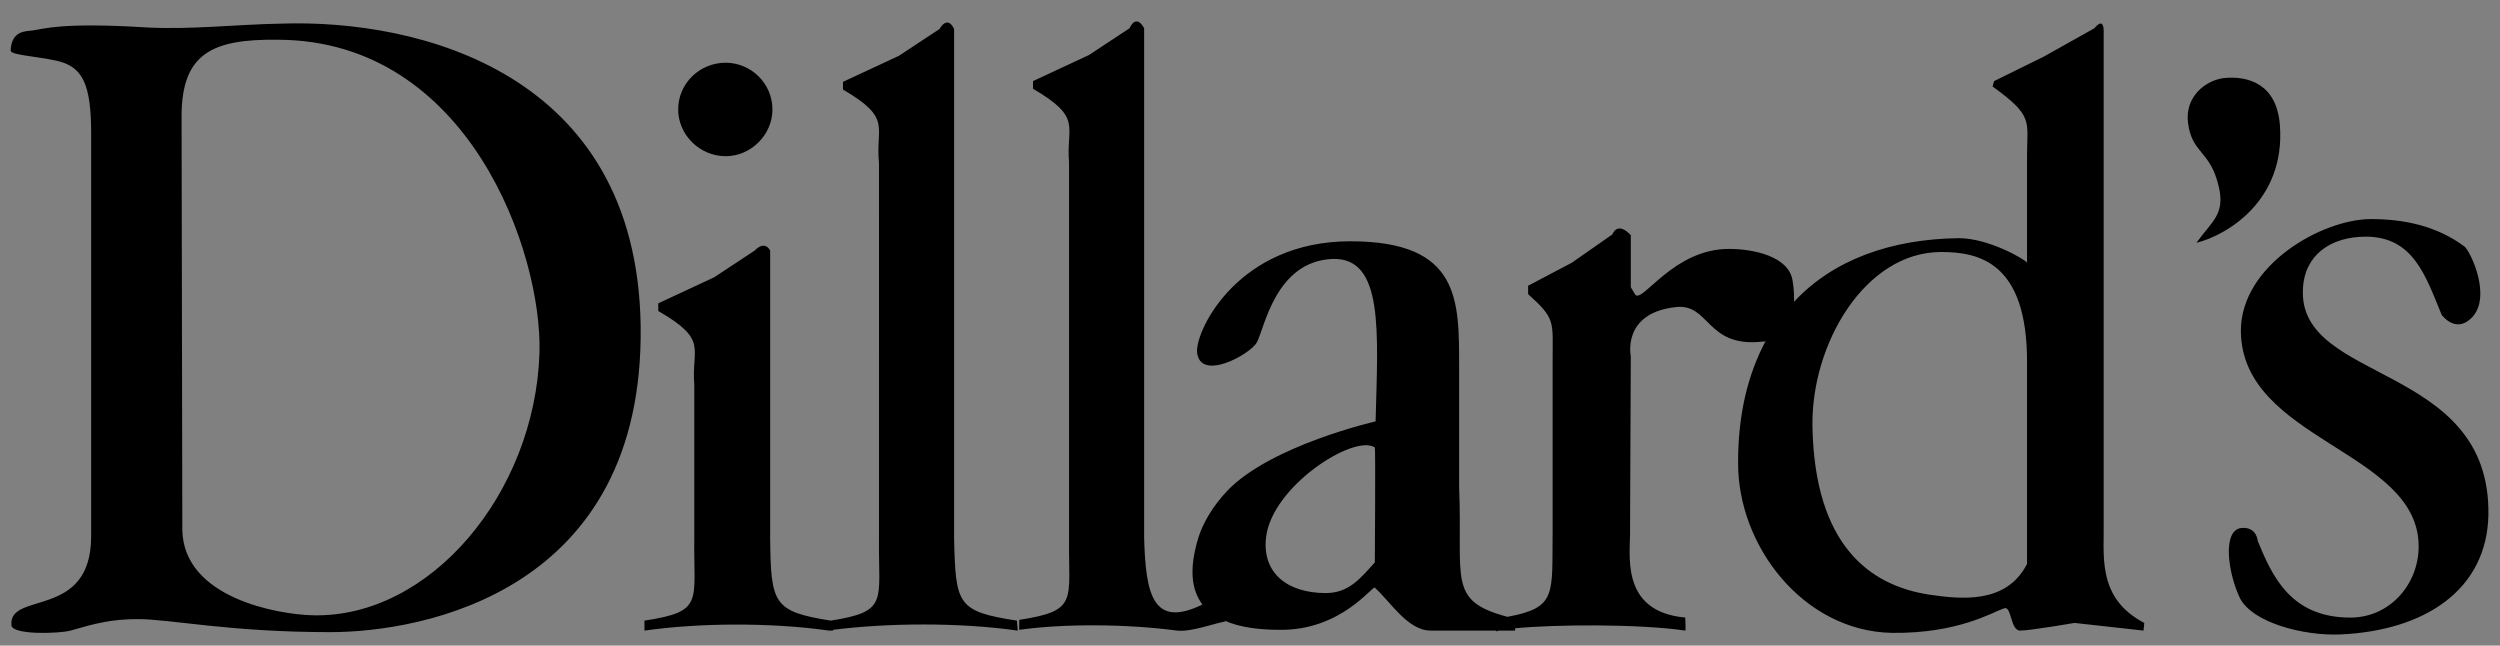 <?xml version="1.0" encoding="utf-8"?>
<!-- Generator: Adobe Illustrator 16.0.0, SVG Export Plug-In . SVG Version: 6.00 Build 0)  -->
<!DOCTYPE svg PUBLIC "-//W3C//DTD SVG 1.1//EN" "http://www.w3.org/Graphics/SVG/1.1/DTD/svg11.dtd">
<svg version="1.1" id="Layer_1" xmlns="http://www.w3.org/2000/svg" xmlns:xlink="http://www.w3.org/1999/xlink" x="0px" y="0px"
	 width="119.238px" height="30.792px" viewBox="0 0 119.238 30.792" enable-background="new 0 0 119.238 30.792"
	 xml:space="preserve">
<rect x="0" y="0" width="119.238" height="30.792" fill="#808080" stroke="none"/>
<g>
	<defs>
		<polyline id="SVGID_1_" points="169.316,49.725 169.316,-5.892 -50.124,-5.892 -50.124,49.725 		"/>
	</defs>
	<clipPath id="SVGID_2_">
		<use xlink:href="#SVGID_1_"  overflow="visible"/>
	</clipPath>
	<path clip-path="url(#SVGID_2_)" d="M15.751,30.15c-4.825,0-7.64-0.622-9.175-0.622c-1.279,0-2.083,0.22-3.216,0.549
		c-0.548,0.146-2.778,0.219-2.815-0.256c-0.146-1.646,3.802-0.256,3.802-4.24V6.317c0-2.303-0.438-2.997-1.316-3.326
		C2.189,2.698,0.472,2.662,0.508,2.406c0.036-0.95,0.731-0.914,1.023-0.95C2.08,1.383,2.92,1.054,7.015,1.31
		c2.157,0.109,4.24-0.146,6.397-0.183c6.506-0.22,16.96,2.303,17.144,14.401C30.738,28.213,20.174,30.15,15.751,30.15z
		 M13.265,1.895C10.158,1.857,8.66,2.516,8.66,5.55l0.036,19.738c0.073,3.254,4.606,4.021,6.214,4.058
		c5.593,0.146,10.601-5.812,10.82-12.501C25.876,12.057,22.367,1.931,13.265,1.895z M39.547,30.077
		c-2.814-0.402-6.287-0.365-8.809,0v-0.476c2.851-0.438,2.339-0.877,2.376-3.911v-7.347c-0.146-1.755,0.694-2.12-1.718-3.51v-0.365
		l2.668-1.243l1.938-1.279c0,0,0.438-0.512,0.731,0V25.69c0.037,3.107,0.146,3.473,2.888,3.911c2.778-0.438,2.267-0.914,2.303-3.911
		V7.779c-0.183-1.755,0.658-2.12-1.718-3.509V3.904l2.668-1.242l1.937-1.279c0,0,0.366-0.694,0.695,0V25.69
		c0.073,3.144,0.146,3.473,2.997,3.911l0.037,0.476c-2.814-0.402-6.25-0.365-8.809-0.037v0.037c-0.037,0-0.073,0-0.11,0
		C39.62,30.077,39.583,30.077,39.547,30.077z M34.612,7.45c-1.243,0-2.266-1.023-2.266-2.229c0-1.243,1.023-2.229,2.266-2.229
		c1.207,0,2.23,0.986,2.23,2.229C36.842,6.427,35.819,7.45,34.612,7.45z M74.053,25.325v-8.225c0-1.755,0.146-1.9-1.169-3.07v-0.402
		l2.083-1.097l1.938-1.353c0,0,0.219-0.658,0.877,0.037v2.485l0.22,0.365c0.365,0.366,1.828-2.193,4.459-2.193
		c1.206,0,2.851,0.366,3.034,1.499c0.073,0.402,0.073,0.731,0.073,1.023c1.864-2.011,4.642-2.997,7.859-3.034
		c1.426,0,3.18,1.023,3.253,1.17V7.414c0-1.646,0.329-1.864-1.645-3.29l0.073-0.256l2.376-1.17l2.412-1.353
		c0,0,0.439-0.585,0.439,0.146v23.284c0.037,1.682-0.366,3.729,1.937,4.936l-0.036,0.365l-3.29-0.365c0,0-2.12,0.365-2.595,0.365
		s-0.402-1.206-0.768-1.061c-0.548,0.183-2.193,1.207-5.337,1.17c-4.24-0.073-7.384-4.167-7.347-8.151
		c0-2.303,0.475-4.203,1.316-5.775c-0.037,0.036-0.11,0.036-0.183,0.036c-2.668,0.293-2.486-1.863-4.131-1.645
		c-2.559,0.293-2.12,2.34-2.12,2.34l-0.036,8.261c0.036,1.097-0.548,3.911,2.632,4.204c0,0,0.036,0.621,0,0.621
		c-2.23-0.329-6.288-0.293-8.115-0.109v0.109c-0.037,0-0.329,0-0.768,0c-0.037,0-0.073,0.036-0.109,0.036c0,0,0,0-0.037-0.036
		c-0.951,0-2.413,0-3.107,0c-1.097,0-1.901-1.353-2.668-2.047c-0.11-0.11-1.608,2.047-4.533,2.01c-0.95,0-1.901-0.109-2.632-0.438
		l0.037,0.037c-0.585,0.109-1.645,0.512-2.303,0.438c-2.485-0.329-5.446-0.329-7.53-0.037v-0.475
		c2.851-0.438,2.339-0.914,2.376-3.911V7.743c-0.146-1.755,0.658-2.12-1.718-3.51V3.868l2.668-1.243l1.938-1.279
		c0,0,0.292-0.73,0.694,0v24.309c0.073,2.741,0.439,4.313,2.778,3.18c-0.512-0.694-0.658-1.682-0.183-3.217
		c0.183-0.585,0.621-1.426,1.389-2.229c2.083-2.156,7.055-3.29,7.055-3.29c0.109-4.276,0.402-7.822-2.047-7.749
		c-2.741,0.109-3.253,3.326-3.619,3.984c-0.329,0.585-2.742,1.9-2.851,0.438c-0.037-1.097,2.01-5.264,7.311-5.264
		c5.264,0,5.19,2.814,5.19,6.031v5.702c0.183,4.387-0.584,5.41,2.303,6.178C74.273,28.98,74.017,28.359,74.053,25.325z
		 M65.573,21.341c-0.987-0.658-4.935,1.864-5.191,4.313c-0.183,1.682,1.023,2.632,2.852,2.632c1.096,0,1.645-0.694,2.339-1.462
		C65.573,26.824,65.61,21.377,65.573,21.341z M96.68,17.247c0-4.716-2.267-5.228-4.094-5.228c-3.655,0-6.214,4.423-6.141,8.334
		c0.11,5.63,2.705,7.566,5.556,8.006c1.499,0.219,3.692,0.475,4.679-1.463V17.247z M104.758,11.581
		c0.731-1.023,1.389-1.353,1.06-2.705c-0.402-1.718-1.279-1.535-1.462-3.034c-0.146-1.242,0.84-2.01,1.718-2.12
		c1.133-0.109,2.522,0.256,2.668,2.267C108.999,9.57,106.22,11.216,104.758,11.581z M111.63,30.26
		c-1.754,0.073-4.167-0.548-4.789-1.718c-0.585-1.206-0.877-3.326,0.11-3.363c0.694-0.036,0.731,0.621,0.731,0.621
		c0.694,1.682,1.572,3.656,4.423,3.656c1.864,0,3.253-1.572,3.253-3.4c0-4.568-8.444-5.044-8.48-10.271
		c0-3.144,3.875-5.336,6.214-5.336c1.572,0,3.144,0.328,4.46,1.315c0.292,0.256,1.315,2.412,0.329,3.399
		c-0.768,0.768-1.425-0.146-1.425-0.146c-0.768-1.864-1.353-3.729-3.619-3.729c-1.681,0-2.924,0.878-2.997,2.486
		c-0.256,4.532,8.956,3.509,8.846,10.783C118.612,28.14,115.651,30.077,111.63,30.26z"/>
</g>
<g>
	<defs>
		<rect id="SVGID_3_" x="-49.322" y="83.067" width="219.44" height="55.616"/>
	</defs>
	<clipPath id="SVGID_4_">
		<use xlink:href="#SVGID_3_"  overflow="visible"/>
	</clipPath>
	<g clip-path="url(#SVGID_4_)">
		<path fill="#FFFFFF" d="M16.552,119.109c-4.825,0-7.64-0.622-9.175-0.622c-1.279,0-2.083,0.22-3.216,0.549
			c-0.548,0.146-2.778,0.219-2.815-0.256c-0.146-1.646,3.802-0.256,3.802-4.24V95.276c0-2.303-0.438-2.997-1.316-3.326
			c-0.841-0.293-2.559-0.329-2.522-0.585c0.036-0.95,0.731-0.914,1.023-0.95c0.548-0.073,1.389-0.402,5.483-0.146
			c2.157,0.109,4.24-0.146,6.397-0.183c6.506-0.22,16.96,2.303,17.144,14.401C31.539,117.172,20.975,119.109,16.552,119.109z
			 M14.066,90.854c-3.107-0.037-4.605,0.621-4.605,3.655l0.036,19.738c0.073,3.254,4.606,4.021,6.214,4.058
			c5.593,0.146,10.601-5.812,10.82-12.501C26.677,101.016,23.168,90.89,14.066,90.854z M40.348,119.036
			c-2.814-0.402-6.287-0.365-8.809,0v-0.476c2.851-0.438,2.339-0.877,2.376-3.911v-7.347c-0.146-1.755,0.694-2.12-1.718-3.51v-0.365
			l2.668-1.243l1.938-1.279c0,0,0.438-0.512,0.731,0v13.744c0.037,3.107,0.146,3.473,2.888,3.911
			c2.778-0.438,2.267-0.914,2.303-3.911V96.738c-0.183-1.755,0.658-2.12-1.718-3.509v-0.366l2.668-1.242l1.937-1.279
			c0,0,0.366-0.694,0.695,0v24.308c0.073,3.144,0.146,3.473,2.997,3.911l0.037,0.476c-2.814-0.402-6.25-0.365-8.809-0.037v0.037
			c-0.037,0-0.073,0-0.11,0C40.421,119.036,40.385,119.036,40.348,119.036z M35.414,96.409c-1.243,0-2.266-1.023-2.266-2.229
			c0-1.243,1.023-2.229,2.266-2.229c1.207,0,2.23,0.986,2.23,2.229C37.644,95.386,36.62,96.409,35.414,96.409z M74.854,114.284
			v-8.225c0-1.755,0.146-1.9-1.169-3.07v-0.402l2.083-1.097l1.938-1.353c0,0,0.219-0.658,0.877,0.037v2.485l0.22,0.365
			c0.365,0.366,1.828-2.193,4.459-2.193c1.206,0,2.851,0.366,3.034,1.499c0.073,0.402,0.073,0.731,0.073,1.023
			c1.864-2.011,4.642-2.997,7.859-3.034c1.426,0,3.18,1.023,3.253,1.17v-5.117c0-1.646,0.329-1.864-1.645-3.29l0.073-0.256
			l2.376-1.17l2.412-1.353c0,0,0.439-0.585,0.439,0.146v23.284c0.037,1.682-0.366,3.729,1.937,4.936l-0.036,0.365l-3.29-0.365
			c0,0-2.12,0.365-2.595,0.365s-0.402-1.206-0.768-1.061c-0.548,0.183-2.193,1.207-5.337,1.17c-4.24-0.073-7.384-4.167-7.347-8.151
			c0-2.303,0.475-4.203,1.316-5.775c-0.037,0.036-0.11,0.036-0.183,0.036c-2.668,0.293-2.486-1.863-4.131-1.645
			c-2.559,0.293-2.12,2.34-2.12,2.34l-0.036,8.261c0.036,1.097-0.548,3.911,2.632,4.204c0,0,0.036,0.621,0,0.621
			c-2.23-0.329-6.288-0.293-8.115-0.109v0.109c-0.037,0-0.329,0-0.768,0c-0.037,0-0.073,0.036-0.109,0.036c0,0,0,0-0.037-0.036
			c-0.951,0-2.413,0-3.107,0c-1.097,0-1.901-1.353-2.668-2.047c-0.11-0.11-1.608,2.047-4.533,2.01c-0.95,0-1.901-0.109-2.632-0.438
			l0.037,0.037c-0.585,0.109-1.645,0.512-2.303,0.438c-2.485-0.329-5.446-0.329-7.53-0.037v-0.475
			c2.851-0.438,2.339-0.914,2.376-3.911V96.702c-0.146-1.755,0.658-2.12-1.718-3.51v-0.365l2.668-1.243l1.938-1.279
			c0,0,0.292-0.73,0.694,0v24.309c0.073,2.741,0.439,4.313,2.778,3.18c-0.512-0.694-0.658-1.682-0.183-3.217
			c0.183-0.585,0.621-1.426,1.389-2.229c2.083-2.156,7.055-3.29,7.055-3.29c0.109-4.276,0.402-7.822-2.047-7.749
			c-2.741,0.109-3.253,3.326-3.619,3.984c-0.329,0.585-2.742,1.9-2.851,0.438c-0.037-1.097,2.01-5.264,7.311-5.264
			c5.264,0,5.19,2.814,5.19,6.031v5.702c0.183,4.387-0.584,5.41,2.303,6.178C75.074,117.939,74.818,117.318,74.854,114.284z
			 M66.375,110.3c-0.987-0.658-4.935,1.864-5.191,4.313c-0.183,1.682,1.023,2.632,2.852,2.632c1.096,0,1.645-0.694,2.339-1.462
			C66.375,115.783,66.411,110.336,66.375,110.3z M97.481,106.206c0-4.716-2.267-5.228-4.094-5.228c-3.655,0-6.214,4.423-6.141,8.334
			c0.11,5.63,2.705,7.566,5.556,8.006c1.499,0.219,3.692,0.475,4.679-1.463V106.206z M105.56,100.54
			c0.731-1.023,1.389-1.353,1.06-2.705c-0.402-1.718-1.279-1.535-1.462-3.034c-0.146-1.242,0.84-2.01,1.718-2.12
			c1.133-0.109,2.522,0.256,2.668,2.267C109.8,98.529,107.021,100.175,105.56,100.54z M112.432,119.219
			c-1.754,0.073-4.167-0.548-4.789-1.718c-0.585-1.206-0.877-3.326,0.11-3.363c0.694-0.036,0.731,0.621,0.731,0.621
			c0.694,1.682,1.572,3.656,4.423,3.656c1.864,0,3.253-1.572,3.253-3.4c0-4.568-8.444-5.044-8.48-10.271
			c0-3.144,3.875-5.336,6.214-5.336c1.572,0,3.144,0.328,4.46,1.315c0.292,0.256,1.315,2.412,0.329,3.399
			c-0.768,0.768-1.425-0.146-1.425-0.146c-0.768-1.864-1.353-3.729-3.619-3.729c-1.681,0-2.924,0.878-2.997,2.486
			c-0.256,4.532,8.956,3.509,8.846,10.783C119.413,117.099,116.453,119.036,112.432,119.219z"/>
	</g>
	<path clip-path="url(#SVGID_4_)" fill="none" stroke="#FFFFFF" stroke-width="0.1" d="M-0.122,133.841h3.923v-0.171H2.45v-8.334
		h0.707c0.645,0,1.693,0.061,2.254,2.059h0.134v-2.229h-7.408v2.229h0.134c0.56-1.998,1.608-2.059,2.254-2.059H1.23v8.334h-1.352
		V133.841z"/>
	<path clip-path="url(#SVGID_4_)" fill="none" stroke="#FFFFFF" stroke-width="0.1" d="M6.146,133.841H9.07v-0.171H8.132v-2.754
		c0-1.292,0.89-2.267,1.937-2.267c0.634,0,0.926,0.451,0.926,1.085v3.936h-0.938v0.171h2.924v-0.171h-0.938v-3.558
		c0-1.134-0.743-1.633-1.815-1.633c-1.328,0-1.901,0.926-2.072,1.364H8.132v-4.788H6.146v0.171h0.938v8.443H6.146V133.841z"/>
	<path clip-path="url(#SVGID_4_)" fill="none" stroke="#FFFFFF" stroke-width="0.1" d="M14.861,130.647
		c0.073-1.06,0.354-2.021,1.45-2.021c0.634,0,1.073,0.304,1.073,1.4c0,0.207,0,0.391-0.025,0.621H14.861z M18.603,130.818
		c0-1.778-1.34-2.363-2.242-2.363c-1.535,0-2.741,1.364-2.741,2.803c0,1.657,1.181,2.753,2.814,2.753
		c1.633,0,1.962-1.157,2.072-1.511l-0.183-0.036c-0.122,0.39-0.439,1.377-1.877,1.377c-1.437,0-1.608-1.365-1.608-2.449
		c0-0.256,0.012-0.415,0.012-0.573H18.603z"/>
	<path clip-path="url(#SVGID_4_)" fill="none" stroke="#FFFFFF" stroke-width="0.1" d="M23.464,133.841h0.183
		c0.061-0.158,0.122-0.269,0.365-0.269c0.281,0,0.695,0.171,1.012,0.269c0.56,0.146,0.853,0.183,1.535,0.183
		c1.925,0,3.095-1.365,3.095-2.876c0-1.669-1.475-2.035-2.084-2.229l-1.474-0.464c-0.841-0.268-1.755-0.621-1.755-1.669
		c0-1.291,1.219-1.669,2.011-1.669c1.389,0,2.108,1.084,2.303,2.254h0.146v-2.205H28.63c-0.122,0.231-0.158,0.257-0.365,0.257
		c-0.463,0-0.78-0.477-1.913-0.477c-1.572,0-2.669,1.085-2.669,2.56c0,1.108,0.683,1.741,1.999,2.145l1.401,0.426
		c0.682,0.207,1.633,0.67,1.633,1.804c0,0.792-0.439,1.974-2.157,1.974c-0.902,0-2.4,0.012-2.961-2.632h-0.134V133.841z"/>
	<path clip-path="url(#SVGID_4_)" fill="none" stroke="#FFFFFF" stroke-width="0.1" d="M30.708,128.784h0.938v3.875
		c0,0.853,0.414,1.352,1.633,1.352c0.987,0,1.255-0.719,1.34-1.133l-0.17-0.062c-0.098,0.536-0.451,1.024-1.024,1.024
		c-0.329,0-0.731-0.159-0.731-1.073v-3.983h1.73v-0.171h-1.73v-1.669c-0.158,0.121-0.329,0.183-0.573,0.183
		c-0.28,0-0.353-0.037-0.475-0.085v1.571h-0.938V128.784z"/>
	<path clip-path="url(#SVGID_4_)" fill="none" stroke="#FFFFFF" stroke-width="0.1" d="M35.01,128.784h0.841l2.108,5.215
		l-0.536,1.365c-0.524,1.291-0.817,1.754-1.353,1.754c-0.195,0-0.317-0.049-0.317-0.256c0-0.243,0.207-0.427,0.207-0.658
		c0-0.341-0.353-0.426-0.572-0.426c-0.317,0-0.585,0.207-0.585,0.608c0,0.28,0.158,0.938,1.096,0.938
		c0.768,0,1.158-0.536,1.621-1.719c0.28-0.705,0.548-1.425,0.853-2.119l2.01-4.703h0.658v-0.171h-1.864v0.171h1.011l-1.645,3.826
		l-1.571-3.826h1.023v-0.171H35.01V128.784z"/>
	<polygon clip-path="url(#SVGID_4_)" fill="none" stroke="#FFFFFF" stroke-width="0.1" points="41.235,133.841 44.159,133.841 
		44.159,133.67 43.221,133.67 43.221,125.056 41.235,125.056 41.235,125.227 42.173,125.227 42.173,133.67 41.235,133.67 	"/>
	<path clip-path="url(#SVGID_4_)" fill="none" stroke="#FFFFFF" stroke-width="0.1" d="M46.079,130.647
		c0.073-1.06,0.354-2.021,1.45-2.021c0.634,0,1.073,0.304,1.073,1.4c0,0.207,0,0.391-0.025,0.621H46.079z M49.82,130.818
		c0-1.778-1.34-2.363-2.242-2.363c-1.535,0-2.741,1.364-2.741,2.803c0,1.657,1.181,2.753,2.814,2.753
		c1.633,0,1.962-1.157,2.072-1.511l-0.183-0.036c-0.122,0.39-0.439,1.377-1.877,1.377c-1.437,0-1.608-1.365-1.608-2.449
		c0-0.256,0.012-0.415,0.012-0.573H49.82z"/>
	<path clip-path="url(#SVGID_4_)" fill="none" stroke="#FFFFFF" stroke-width="0.1" d="M54.437,131.233
		c0-1.938,0.524-2.607,1.621-2.607c1.097,0,1.621,0.67,1.621,2.607c0,2.303-0.756,2.606-1.621,2.606
		C55.193,133.84,54.437,133.536,54.437,131.233z M53.219,131.233c0,1.534,1.413,2.777,2.839,2.777c1.426,0,2.839-1.243,2.839-2.777
		c0-1.608-1.535-2.778-2.839-2.778C54.754,128.455,53.219,129.625,53.219,131.233z"/>
	<path clip-path="url(#SVGID_4_)" fill="none" stroke="#FFFFFF" stroke-width="0.1" d="M59.587,133.841h3.095v-0.171h-1.109v-4.887
		h1.511v-0.17h-1.511v-1.693c0-1.243,0.561-1.804,1.231-1.804c0.304,0,0.67,0.085,0.67,0.451c0,0.28-0.232,0.463-0.232,0.743
		c0,0.329,0.354,0.39,0.561,0.39c0.426,0,0.585-0.316,0.585-0.622c0-0.438-0.451-1.133-1.511-1.133
		c-0.707,0-1.377,0.463-1.803,0.999c-0.317,0.403-0.549,0.891-0.549,2.023v0.646h-0.938v0.17h0.938v4.887h-0.938V133.841z"/>
	<polygon clip-path="url(#SVGID_4_)" fill="none" stroke="#FFFFFF" stroke-width="0.1" points="70.26,133.841 74.183,133.841 
		74.183,133.67 72.832,133.67 72.832,129.783 75.208,125.336 76.389,125.336 76.389,125.165 73.781,125.165 73.781,125.336 
		75.012,125.336 72.709,129.624 70.272,125.336 71.491,125.336 71.491,125.165 67.762,125.165 67.762,125.336 68.871,125.336 
		71.612,130.173 71.612,133.67 70.26,133.67 	"/>
	<path clip-path="url(#SVGID_4_)" fill="none" stroke="#FFFFFF" stroke-width="0.1" d="M77.063,131.233
		c0-1.938,0.524-2.607,1.621-2.607c1.097,0,1.621,0.67,1.621,2.607c0,2.303-0.756,2.606-1.621,2.606
		C77.818,133.84,77.063,133.536,77.063,131.233z M75.844,131.233c0,1.534,1.413,2.777,2.839,2.777c1.426,0,2.839-1.243,2.839-2.777
		c0-1.608-1.535-2.778-2.839-2.778C77.379,128.455,75.844,129.625,75.844,131.233z"/>
	<path clip-path="url(#SVGID_4_)" fill="none" stroke="#FFFFFF" stroke-width="0.1" d="M88.788,133.67H87.85v-5.057h-1.974v0.171
		h0.926v2.827c0,1.352-0.926,2.229-1.633,2.229c-0.828,0-1.035-0.646-1.035-1.487v-3.74h-1.987v0.171h0.939v3.46
		c0,0.986,0.353,1.255,0.585,1.426c0.219,0.158,0.621,0.341,1.267,0.341c1.072,0,1.571-0.743,1.864-1.4h0.024v1.23h1.962V133.67z"/>
	<path clip-path="url(#SVGID_4_)" fill="none" stroke="#FFFFFF" stroke-width="0.1" d="M89.652,133.841h3.046v-0.171h-1.06v-2.79
		c0-1.353,0.756-2.156,1.267-2.156c0.281,0,0.427,0.146,0.427,0.389c0,0.415-0.159,0.415-0.159,0.707
		c0,0.207,0.183,0.341,0.536,0.341c0.317,0,0.61-0.134,0.61-0.67c0-0.486-0.329-1.011-1.085-1.011c-1.023,0-1.462,0.889-1.596,1.364
		h-0.024v-1.23h-1.962v0.17h0.938v4.887h-0.938V133.841z"/>
	<path clip-path="url(#SVGID_4_)" fill="none" stroke="#FFFFFF" stroke-width="0.1" d="M98.035,133.841h7.445v-2.668h-0.134
		c-0.366,1.534-1.146,2.497-2.571,2.497h-2.169v-8.334h1.352v-0.171h-3.923v0.171h1.352v8.334h-1.352V133.841z"/>
	<path clip-path="url(#SVGID_4_)" fill="none" stroke="#FFFFFF" stroke-width="0.1" d="M107.397,125.774
		c0,0.354,0.292,0.646,0.646,0.646c0.353,0,0.646-0.293,0.646-0.646c0-0.353-0.293-0.646-0.646-0.646
		C107.689,125.129,107.397,125.422,107.397,125.774z M106.605,133.841h2.924v-0.171h-0.938v-5.057h-1.986v0.17h0.938v4.887h-0.938
		V133.841z"/>
	<path clip-path="url(#SVGID_4_)" fill="none" stroke="#FFFFFF" stroke-width="0.1" d="M110.405,133.841h3.095v-0.171h-1.109v-4.887
		h1.511v-0.17h-1.511v-1.693c0-1.243,0.561-1.804,1.231-1.804c0.304,0,0.67,0.085,0.67,0.451c0,0.28-0.232,0.463-0.232,0.743
		c0,0.329,0.354,0.39,0.561,0.39c0.426,0,0.585-0.316,0.585-0.622c0-0.438-0.451-1.133-1.511-1.133
		c-0.707,0-1.377,0.463-1.803,0.999c-0.317,0.403-0.549,0.891-0.549,2.023v0.646h-0.938v0.17h0.938v4.887h-0.938V133.841z"/>
	<path clip-path="url(#SVGID_4_)" fill="none" stroke="#FFFFFF" stroke-width="0.1" d="M115.528,130.647
		c0.073-1.06,0.354-2.021,1.45-2.021c0.634,0,1.073,0.304,1.073,1.4c0,0.207,0,0.391-0.025,0.621H115.528z M119.27,130.818
		c0-1.778-1.34-2.363-2.242-2.363c-1.535,0-2.741,1.364-2.741,2.803c0,1.657,1.181,2.753,2.814,2.753
		c1.633,0,1.962-1.157,2.072-1.511l-0.183-0.036c-0.122,0.39-0.439,1.377-1.877,1.377c-1.437,0-1.608-1.365-1.608-2.449
		c0-0.256,0.012-0.415,0.012-0.573H119.27z"/>
	<path clip-path="url(#SVGID_4_)" fill="none" stroke="#FFFFFF" stroke-width="0.1" d="M120.783,133.329
		c0,0.353,0.292,0.646,0.646,0.646c0.353,0,0.646-0.293,0.646-0.646c0-0.354-0.293-0.646-0.646-0.646
		C121.075,132.683,120.783,132.976,120.783,133.329z"/>
	<g clip-path="url(#SVGID_4_)">
		<path fill="#FFFFFF" d="M-0.121,133.67h1.352v-8.334H0.524c-0.646,0-1.693,0.062-2.254,2.06h-0.134v-2.229h7.408v2.229H5.411
			c-0.561-1.998-1.608-2.06-2.254-2.06H2.45v8.334h1.353v0.171h-3.923V133.67z"/>
		<path fill="#FFFFFF" d="M6.154,133.67h0.938v-8.443H6.154v-0.171H8.14v4.789h0.024c0.171-0.439,0.743-1.365,2.071-1.365
			c1.072,0,1.815,0.5,1.815,1.633v3.558h0.938v0.171h-2.924v-0.171h0.938v-3.936c0-0.633-0.292-1.084-0.926-1.084
			c-1.048,0-1.938,0.975-1.938,2.267v2.753h0.938v0.171H6.154V133.67z"/>
		<path fill="#FFFFFF" d="M14.865,130.819c0,0.158-0.012,0.316-0.012,0.572c0,1.085,0.171,2.449,1.608,2.449
			c1.438,0,1.754-0.987,1.876-1.377l0.183,0.037c-0.109,0.353-0.438,1.511-2.071,1.511s-2.814-1.097-2.814-2.754
			c0-1.438,1.206-2.803,2.741-2.803c0.902,0,2.242,0.585,2.242,2.364H14.865z M17.375,130.648c0.024-0.231,0.024-0.414,0.024-0.621
			c0-1.097-0.439-1.401-1.072-1.401c-1.097,0-1.377,0.963-1.45,2.022H17.375z"/>
		<path fill="#FFFFFF" d="M23.479,131.221h0.134c0.561,2.645,2.059,2.632,2.961,2.632c1.718,0,2.157-1.182,2.157-1.974
			c0-1.133-0.951-1.596-1.633-1.803l-1.401-0.427c-1.316-0.402-1.998-1.036-1.998-2.145c0-1.475,1.097-2.559,2.668-2.559
			c1.133,0,1.45,0.476,1.913,0.476c0.207,0,0.244-0.024,0.366-0.256h0.17v2.205H28.67c-0.195-1.17-0.914-2.254-2.303-2.254
			c-0.792,0-2.01,0.377-2.01,1.669c0,1.048,0.914,1.401,1.754,1.669l1.475,0.463c0.609,0.195,2.083,0.561,2.083,2.23
			c0,1.511-1.17,2.875-3.095,2.875c-0.683,0-0.975-0.036-1.535-0.183c-0.317-0.098-0.731-0.269-1.012-0.269
			c-0.244,0-0.304,0.11-0.365,0.269h-0.183V131.221z"/>
		<path fill="#FFFFFF" d="M30.742,128.613h0.938v-1.571c0.122,0.049,0.195,0.085,0.475,0.085c0.244,0,0.414-0.061,0.573-0.183v1.669
			h1.73v0.171h-1.73v3.984c0,0.914,0.402,1.072,0.731,1.072c0.573,0,0.926-0.487,1.023-1.023l0.17,0.061
			c-0.085,0.415-0.353,1.134-1.34,1.134c-1.218,0-1.632-0.5-1.632-1.353v-3.875h-0.938V128.613z"/>
		<path fill="#FFFFFF" d="M35.042,128.613h2.985v0.171h-1.023l1.572,3.826l1.645-3.826h-1.011v-0.171h1.864v0.171h-0.658
			l-2.011,4.703c-0.304,0.694-0.572,1.413-0.853,2.12c-0.463,1.182-0.853,1.718-1.621,1.718c-0.938,0-1.097-0.657-1.097-0.938
			c0-0.402,0.268-0.609,0.585-0.609c0.219,0,0.573,0.085,0.573,0.427c0,0.231-0.208,0.414-0.208,0.657
			c0,0.207,0.122,0.256,0.317,0.256c0.536,0,0.829-0.463,1.353-1.754l0.536-1.365l-2.108-5.215h-0.841V128.613z"/>
		<path fill="#FFFFFF" d="M41.281,133.67h0.938v-8.443h-0.938v-0.171h1.986v8.614h0.938v0.171h-2.924V133.67z"/>
		<path fill="#FFFFFF" d="M46.13,130.819c0,0.158-0.012,0.316-0.012,0.572c0,1.085,0.171,2.449,1.608,2.449
			c1.438,0,1.754-0.987,1.876-1.377l0.183,0.037c-0.109,0.353-0.438,1.511-2.071,1.511s-2.814-1.097-2.814-2.754
			c0-1.438,1.206-2.803,2.741-2.803c0.902,0,2.242,0.585,2.242,2.364H46.13z M48.641,130.648c0.024-0.231,0.024-0.414,0.024-0.621
			c0-1.097-0.439-1.401-1.072-1.401c-1.097,0-1.377,0.963-1.45,2.022H48.641z"/>
		<path fill="#FFFFFF" d="M56.134,128.455c1.304,0,2.839,1.17,2.839,2.778c0,1.535-1.413,2.778-2.839,2.778
			c-1.425,0-2.839-1.243-2.839-2.778C53.295,129.625,54.83,128.455,56.134,128.455z M56.134,133.841
			c0.865,0,1.621-0.305,1.621-2.607c0-1.938-0.524-2.607-1.621-2.607s-1.621,0.67-1.621,2.607
			C54.513,133.536,55.269,133.841,56.134,133.841z"/>
		<path fill="#FFFFFF" d="M59.68,133.67h0.938v-4.886H59.68v-0.171h0.938v-0.646c0-1.133,0.231-1.62,0.548-2.022
			c0.426-0.536,1.097-0.999,1.803-0.999c1.06,0,1.511,0.694,1.511,1.133c0,0.305-0.158,0.622-0.584,0.622
			c-0.208,0-0.561-0.062-0.561-0.391c0-0.28,0.231-0.463,0.231-0.743c0-0.365-0.366-0.45-0.67-0.45c-0.67,0-1.23,0.561-1.23,1.803
			v1.693h1.511v0.171h-1.511v4.886h1.109v0.171H59.68V133.67z"/>
		<path fill="#FFFFFF" d="M70.341,133.67h1.352v-3.497l-2.741-4.837h-1.109v-0.17h3.729v0.17h-1.218l2.437,4.289l2.303-4.289h-1.23
			v-0.17h2.607v0.17h-1.182l-2.376,4.447v3.887h1.353v0.171h-3.923V133.67z"/>
		<path fill="#FFFFFF" d="M78.772,128.455c1.304,0,2.839,1.17,2.839,2.778c0,1.535-1.413,2.778-2.839,2.778
			c-1.425,0-2.839-1.243-2.839-2.778C75.934,129.625,77.469,128.455,78.772,128.455z M78.772,133.841
			c0.865,0,1.621-0.305,1.621-2.607c0-1.938-0.524-2.607-1.621-2.607s-1.621,0.67-1.621,2.607
			C77.152,133.536,77.907,133.841,78.772,133.841z"/>
		<path fill="#FFFFFF" d="M88.874,133.841h-1.962v-1.23h-0.024c-0.292,0.658-0.792,1.401-1.864,1.401
			c-0.646,0-1.048-0.183-1.267-0.342c-0.231-0.17-0.585-0.438-0.585-1.425v-3.461h-0.938v-0.171h1.986v3.741
			c0,0.841,0.208,1.486,1.036,1.486c0.707,0,1.633-0.877,1.633-2.229v-2.827h-0.926v-0.171h1.974v5.057h0.938V133.841z"/>
		<path fill="#FFFFFF" d="M89.738,133.67h0.938v-4.886h-0.938v-0.171H91.7v1.231h0.024c0.134-0.476,0.573-1.365,1.596-1.365
			c0.755,0,1.084,0.524,1.084,1.012c0,0.536-0.292,0.67-0.609,0.67c-0.353,0-0.536-0.134-0.536-0.341
			c0-0.293,0.159-0.293,0.159-0.707c0-0.244-0.146-0.39-0.427-0.39c-0.512,0-1.267,0.804-1.267,2.156v2.79h1.06v0.171h-3.046V133.67
			z"/>
		<path fill="#FFFFFF" d="M98.122,133.67h1.352v-8.334h-1.352v-0.17h3.923v0.17h-1.353v8.334h2.169c1.425,0,2.205-0.962,2.571-2.497
			h0.134v2.668h-7.444V133.67z"/>
		<path fill="#FFFFFF" d="M106.687,133.67h0.938v-4.886h-0.938v-0.171h1.986v5.057h0.938v0.171h-2.924V133.67z M108.125,125.129
			c0.354,0,0.646,0.293,0.646,0.646c0,0.354-0.292,0.646-0.646,0.646c-0.353,0-0.646-0.293-0.646-0.646
			C107.479,125.422,107.771,125.129,108.125,125.129z"/>
		<path fill="#FFFFFF" d="M110.488,133.67h0.938v-4.886h-0.938v-0.171h0.938v-0.646c0-1.133,0.231-1.62,0.548-2.022
			c0.426-0.536,1.097-0.999,1.803-0.999c1.06,0,1.511,0.694,1.511,1.133c0,0.305-0.158,0.622-0.584,0.622
			c-0.208,0-0.561-0.062-0.561-0.391c0-0.28,0.231-0.463,0.231-0.743c0-0.365-0.366-0.45-0.67-0.45c-0.67,0-1.23,0.561-1.23,1.803
			v1.693h1.511v0.171h-1.511v4.886h1.109v0.171h-3.095V133.67z"/>
		<path fill="#FFFFFF" d="M115.605,130.819c0,0.158-0.012,0.316-0.012,0.572c0,1.085,0.171,2.449,1.608,2.449
			c1.438,0,1.754-0.987,1.876-1.377l0.183,0.037c-0.109,0.353-0.438,1.511-2.071,1.511s-2.814-1.097-2.814-2.754
			c0-1.438,1.206-2.803,2.741-2.803c0.902,0,2.242,0.585,2.242,2.364H115.605z M118.116,130.648
			c0.024-0.231,0.024-0.414,0.024-0.621c0-1.097-0.439-1.401-1.072-1.401c-1.097,0-1.377,0.963-1.45,2.022H118.116z"/>
		<path fill="#FFFFFF" d="M121.515,132.684c0.353,0,0.646,0.292,0.646,0.646s-0.292,0.646-0.646,0.646
			c-0.354,0-0.646-0.292-0.646-0.646S121.162,132.684,121.515,132.684z"/>
	</g>
</g>
</svg>
